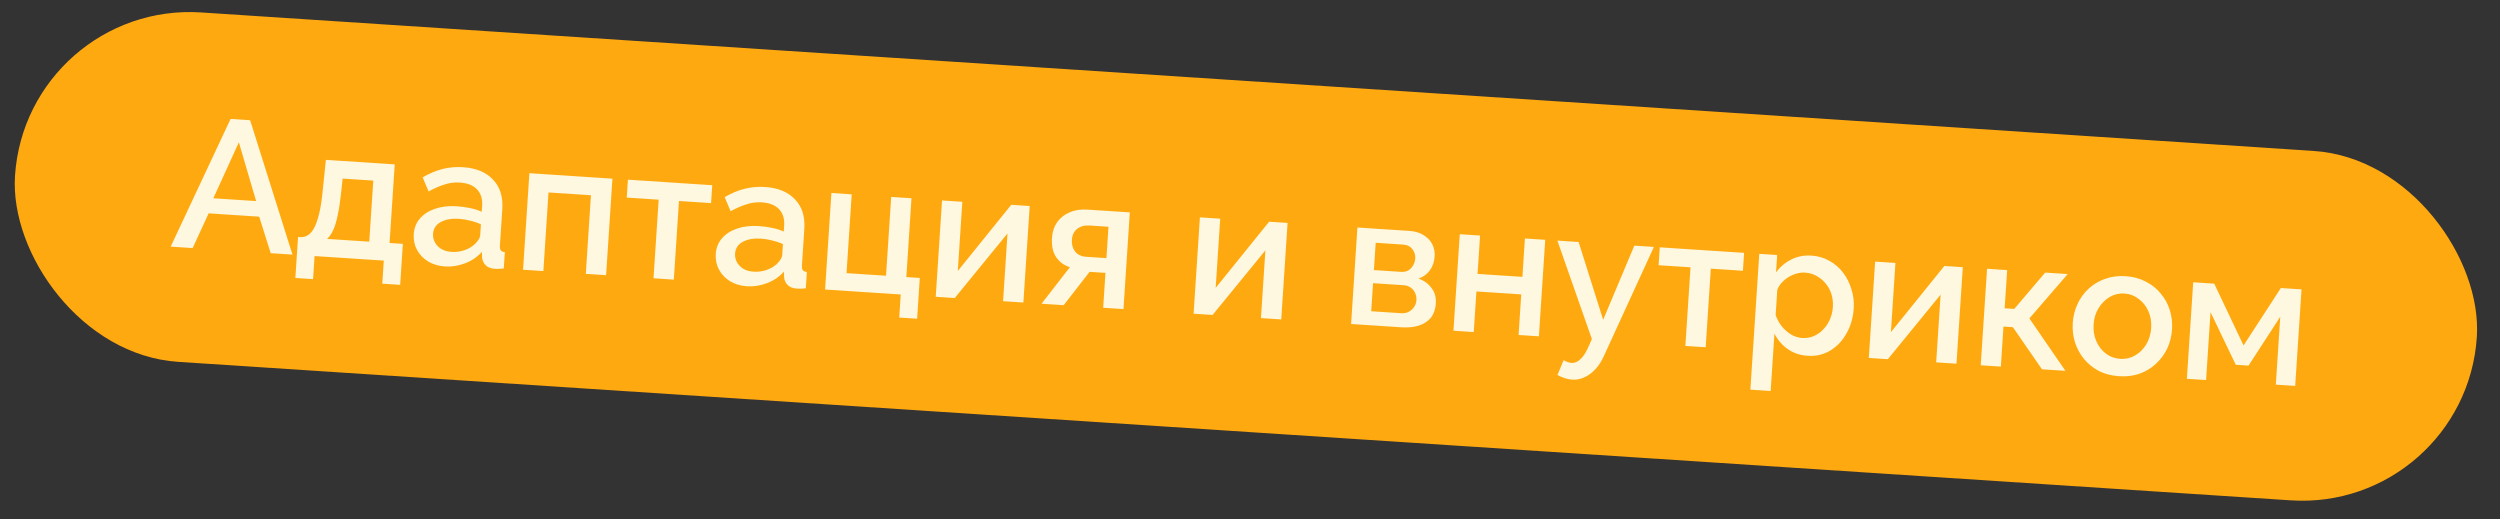 <?xml version="1.0" encoding="UTF-8"?> <svg xmlns="http://www.w3.org/2000/svg" width="207" height="43" viewBox="0 0 207 43" fill="none"><rect x="0" y="0" width="207" height="43" fill="#333333" stroke="none"/><rect x="2.191" y="0.082" width="204.277" height="28.993" rx="14.496" transform="rotate(3.751 2.191 0.082)" fill="#FFA910"></rect><path d="M19.091 9.851L20.711 9.957L24.217 21.082L22.414 20.964L21.461 17.94L17.275 17.665L15.951 20.54L14.133 20.421L19.091 9.851ZM21.208 16.649L19.778 11.784L17.663 16.417L21.208 16.649ZM24.455 23.016L24.678 19.624L24.861 19.636C25.075 19.65 25.277 19.602 25.469 19.491C25.66 19.381 25.837 19.183 25.999 18.897C26.162 18.601 26.306 18.191 26.432 17.667C26.559 17.133 26.66 16.46 26.734 15.646L26.984 13.238L32.683 13.612L32.256 20.12L33.356 20.192L33.134 23.584L31.652 23.487L31.777 21.577L26.047 21.202L25.922 23.112L24.455 23.016ZM27.076 19.781L30.575 20.01L30.907 14.953L28.37 14.787L28.252 15.899C28.17 16.671 28.072 17.319 27.955 17.844C27.849 18.369 27.72 18.785 27.567 19.092C27.424 19.4 27.26 19.629 27.076 19.781ZM34.258 19.392C34.291 18.883 34.462 18.449 34.772 18.091C35.093 17.723 35.515 17.454 36.038 17.284C36.561 17.104 37.159 17.035 37.831 17.079C38.188 17.103 38.547 17.152 38.911 17.227C39.284 17.302 39.61 17.406 39.888 17.536L39.921 17.032C39.958 16.472 39.818 16.023 39.503 15.685C39.187 15.347 38.714 15.158 38.082 15.116C37.634 15.087 37.206 15.141 36.798 15.278C36.391 15.405 35.954 15.596 35.487 15.852L34.996 14.684C35.549 14.362 36.096 14.132 36.637 13.993C37.188 13.856 37.759 13.806 38.35 13.845C39.419 13.915 40.241 14.255 40.815 14.866C41.399 15.467 41.658 16.287 41.59 17.326L41.394 20.305C41.382 20.499 41.403 20.638 41.459 20.724C41.525 20.81 41.639 20.863 41.801 20.884L41.713 22.229C41.558 22.249 41.419 22.261 41.297 22.263C41.174 22.265 41.072 22.264 40.99 22.258C40.633 22.235 40.369 22.131 40.197 21.945C40.025 21.76 39.932 21.549 39.916 21.313L39.901 20.852C39.525 21.277 39.059 21.595 38.503 21.804C37.947 22.013 37.395 22.099 36.844 22.063C36.315 22.028 35.848 21.89 35.444 21.649C35.042 21.398 34.735 21.076 34.526 20.683C34.316 20.291 34.227 19.861 34.258 19.392ZM39.313 20.215C39.444 20.09 39.55 19.964 39.63 19.837C39.71 19.709 39.753 19.594 39.76 19.492L39.82 18.575C39.542 18.445 39.247 18.343 38.934 18.272C38.623 18.19 38.314 18.139 38.008 18.119C37.397 18.079 36.89 18.169 36.487 18.388C36.094 18.607 35.884 18.931 35.855 19.359C35.84 19.593 35.887 19.821 35.995 20.043C36.113 20.266 36.285 20.451 36.511 20.599C36.747 20.747 37.043 20.833 37.399 20.857C37.766 20.881 38.122 20.832 38.468 20.712C38.813 20.591 39.095 20.425 39.313 20.215ZM43.309 22.333L43.833 14.342L50.709 14.793L50.185 22.784L48.504 22.674L48.931 16.165L45.416 15.935L44.99 22.444L43.309 22.333ZM54.111 23.041L54.538 16.533L51.895 16.359L51.992 14.877L58.974 15.335L58.877 16.817L56.219 16.643L55.792 23.152L54.111 23.041ZM59.265 21.032C59.298 20.522 59.47 20.089 59.78 19.73C60.101 19.363 60.522 19.094 61.045 18.923C61.568 18.743 62.166 18.675 62.838 18.719C63.195 18.742 63.555 18.791 63.918 18.866C64.292 18.942 64.617 19.045 64.895 19.176L64.928 18.672C64.965 18.111 64.826 17.662 64.51 17.325C64.195 16.987 63.721 16.797 63.09 16.756C62.642 16.726 62.214 16.78 61.806 16.917C61.398 17.044 60.961 17.235 60.494 17.491L60.003 16.323C60.556 16.001 61.103 15.771 61.644 15.633C62.196 15.495 62.767 15.445 63.357 15.484C64.427 15.554 65.248 15.895 65.822 16.505C66.407 17.106 66.665 17.926 66.597 18.965L66.402 21.945C66.389 22.138 66.41 22.277 66.466 22.363C66.532 22.449 66.646 22.503 66.809 22.523L66.721 23.868C66.566 23.889 66.427 23.9 66.304 23.902C66.181 23.904 66.079 23.903 65.997 23.897C65.641 23.874 65.377 23.77 65.205 23.585C65.033 23.399 64.939 23.189 64.924 22.952L64.908 22.491C64.532 22.916 64.067 23.234 63.511 23.443C62.955 23.652 62.402 23.738 61.852 23.702C61.322 23.668 60.855 23.53 60.452 23.288C60.049 23.037 59.743 22.715 59.533 22.323C59.324 21.931 59.234 21.5 59.265 21.032ZM64.321 21.854C64.452 21.73 64.557 21.604 64.637 21.476C64.717 21.348 64.76 21.233 64.767 21.131L64.827 20.215C64.549 20.084 64.254 19.983 63.942 19.911C63.63 19.829 63.321 19.778 63.016 19.758C62.404 19.718 61.897 19.808 61.494 20.027C61.101 20.247 60.891 20.57 60.863 20.998C60.847 21.233 60.894 21.461 61.002 21.683C61.121 21.905 61.293 22.09 61.518 22.238C61.754 22.387 62.05 22.473 62.407 22.496C62.773 22.52 63.129 22.472 63.475 22.351C63.82 22.23 64.102 22.065 64.321 21.854ZM74.456 26.293L74.581 24.383L68.317 23.973L68.84 15.982L70.521 16.092L70.093 22.616L73.363 22.83L73.791 16.306L75.471 16.416L75.044 22.941L76.159 23.014L75.938 26.39L74.456 26.293ZM77.478 24.573L78.001 16.598L79.681 16.708L79.306 22.437L83.731 16.958L85.259 17.058L84.735 25.049L83.055 24.939L83.422 19.331L79.052 24.676L77.478 24.573ZM86.24 25.148L88.586 22.125C88.095 21.97 87.714 21.689 87.444 21.283C87.174 20.877 87.061 20.347 87.103 19.695C87.136 19.196 87.277 18.766 87.526 18.404C87.785 18.042 88.13 17.768 88.562 17.581C88.993 17.395 89.484 17.32 90.034 17.356L93.548 17.586L93.023 25.592L91.343 25.482L91.532 22.594L90.218 22.508L88.073 25.268L86.24 25.148ZM89.947 21.263L91.612 21.372L91.782 18.775L90.224 18.672C89.796 18.645 89.447 18.739 89.177 18.957C88.917 19.175 88.775 19.473 88.751 19.849C88.726 20.226 88.812 20.549 89.009 20.818C89.217 21.087 89.529 21.236 89.947 21.263ZM98.83 25.973L99.353 17.997L101.033 18.108L100.658 23.837L105.083 18.358L106.611 18.458L106.087 26.449L104.407 26.338L104.774 20.731L100.403 26.076L98.83 25.973ZM111.871 26.828L112.394 18.837L116.672 19.117C117.182 19.151 117.593 19.275 117.906 19.49C118.23 19.695 118.464 19.951 118.608 20.257C118.752 20.553 118.813 20.874 118.79 21.22C118.762 21.658 118.634 22.039 118.409 22.361C118.183 22.684 117.866 22.919 117.457 23.066C117.907 23.229 118.263 23.487 118.526 23.842C118.8 24.188 118.92 24.62 118.886 25.139C118.856 25.608 118.718 25.998 118.472 26.309C118.227 26.61 117.891 26.829 117.462 26.964C117.045 27.09 116.561 27.135 116.011 27.099L111.871 26.828ZM113.536 25.771L116.041 25.935C116.255 25.949 116.452 25.911 116.632 25.82C116.823 25.72 116.975 25.587 117.088 25.421C117.202 25.244 117.265 25.054 117.279 24.85C117.293 24.626 117.256 24.424 117.165 24.244C117.085 24.065 116.961 23.919 116.795 23.805C116.639 23.693 116.448 23.629 116.224 23.615L113.688 23.448L113.536 25.771ZM113.759 22.363L116.02 22.512C116.234 22.526 116.426 22.487 116.596 22.396C116.766 22.295 116.903 22.155 117.007 21.978C117.11 21.801 117.169 21.61 117.182 21.406C117.202 21.111 117.122 20.85 116.942 20.623C116.763 20.397 116.515 20.273 116.199 20.253L113.907 20.102L113.759 22.363ZM120.346 27.383L120.869 19.392L122.55 19.503L122.342 22.681L126.055 22.924L126.263 19.746L127.944 19.856L127.42 27.847L125.739 27.737L125.959 24.375L122.247 24.132L122.026 27.494L120.346 27.383ZM130.161 31.433C129.977 31.421 129.785 31.383 129.585 31.319C129.385 31.255 129.176 31.164 128.958 31.048L129.468 29.823C129.586 29.892 129.701 29.945 129.811 29.983C129.921 30.021 130.022 30.043 130.113 30.049C130.368 30.066 130.604 29.974 130.822 29.773C131.049 29.584 131.258 29.285 131.448 28.878L131.808 28.073L128.951 19.922L130.708 20.037L132.741 26.477L135.322 20.34L136.942 20.446L132.824 29.429C132.619 29.896 132.374 30.279 132.089 30.578C131.813 30.877 131.512 31.097 131.186 31.24C130.859 31.392 130.517 31.457 130.161 31.433ZM139.548 28.642L139.975 22.133L137.332 21.96L137.429 20.478L144.411 20.936L144.314 22.418L141.656 22.244L141.229 28.752L139.548 28.642ZM149.672 29.459C149.03 29.417 148.475 29.227 148.006 28.89C147.537 28.552 147.176 28.129 146.923 27.622L146.611 32.374L144.931 32.263L145.668 21.018L147.15 21.115L147.056 22.551C147.393 22.093 147.815 21.737 148.323 21.484C148.83 21.23 149.385 21.124 149.986 21.163C150.536 21.199 151.033 21.344 151.476 21.598C151.921 21.842 152.298 22.169 152.609 22.578C152.92 22.987 153.15 23.447 153.301 23.958C153.462 24.46 153.525 24.986 153.489 25.536C153.439 26.3 153.24 26.987 152.894 27.599C152.557 28.211 152.106 28.688 151.541 29.029C150.988 29.361 150.365 29.505 149.672 29.459ZM149.216 27.987C149.573 28.01 149.898 27.955 150.194 27.821C150.499 27.687 150.762 27.5 150.982 27.259C151.213 27.018 151.395 26.738 151.528 26.42C151.662 26.101 151.74 25.769 151.763 25.422C151.787 25.056 151.748 24.706 151.647 24.372C151.546 24.038 151.387 23.741 151.169 23.481C150.961 23.222 150.708 23.011 150.412 22.848C150.126 22.686 149.805 22.593 149.448 22.57C149.234 22.556 149.008 22.582 148.768 22.648C148.528 22.715 148.302 22.812 148.089 22.941C147.876 23.071 147.687 23.227 147.521 23.411C147.356 23.594 147.235 23.791 147.16 24.001L147.023 26.094C147.144 26.429 147.313 26.737 147.53 27.017C147.748 27.287 148.004 27.514 148.299 27.697C148.595 27.869 148.9 27.966 149.216 27.987ZM154.738 29.638L155.261 21.662L156.942 21.772L156.566 27.502L160.992 22.023L162.52 22.123L161.996 30.114L160.315 30.003L160.683 24.396L156.312 29.741L154.738 29.638ZM164.004 30.245L164.528 22.254L166.193 22.364L165.986 25.526L166.781 25.578L169.341 22.57L171.205 22.692L168.033 26.366L171.017 30.705L169.077 30.578L166.666 27.09L165.887 27.039L165.67 30.355L164.004 30.245ZM175.463 31.15C174.831 31.108 174.273 30.965 173.788 30.718C173.304 30.461 172.891 30.127 172.549 29.716C172.218 29.305 171.972 28.849 171.81 28.348C171.65 27.836 171.588 27.3 171.624 26.74C171.661 26.18 171.792 25.656 172.019 25.17C172.245 24.683 172.549 24.264 172.93 23.91C173.322 23.547 173.775 23.275 174.288 23.094C174.812 22.903 175.384 22.828 176.006 22.869C176.627 22.909 177.18 23.058 177.664 23.315C178.16 23.562 178.573 23.891 178.904 24.302C179.246 24.703 179.497 25.159 179.658 25.671C179.819 26.183 179.881 26.718 179.844 27.279C179.808 27.839 179.676 28.362 179.45 28.849C179.224 29.325 178.915 29.745 178.523 30.108C178.142 30.471 177.689 30.748 177.165 30.939C176.651 31.12 176.084 31.191 175.463 31.15ZM173.35 26.868C173.316 27.378 173.393 27.843 173.58 28.265C173.768 28.686 174.032 29.026 174.373 29.283C174.714 29.541 175.109 29.684 175.557 29.714C175.995 29.742 176.4 29.651 176.772 29.44C177.155 29.22 177.466 28.913 177.707 28.52C177.948 28.116 178.085 27.665 178.118 27.166C178.151 26.656 178.074 26.191 177.887 25.769C177.7 25.348 177.431 25.008 177.079 24.75C176.739 24.482 176.35 24.334 175.912 24.305C175.463 24.276 175.053 24.371 174.68 24.593C174.308 24.814 174.001 25.121 173.761 25.514C173.521 25.898 173.384 26.349 173.35 26.868ZM181.074 31.364L181.597 23.373L183.339 23.488L185.766 28.603L188.855 23.849L190.566 23.961L190.042 31.952L188.438 31.847L188.807 26.224L186.178 30.272L185.124 30.203L183.031 25.846L182.663 31.468L181.074 31.364Z" fill="#FEF8E0"></path></svg> 